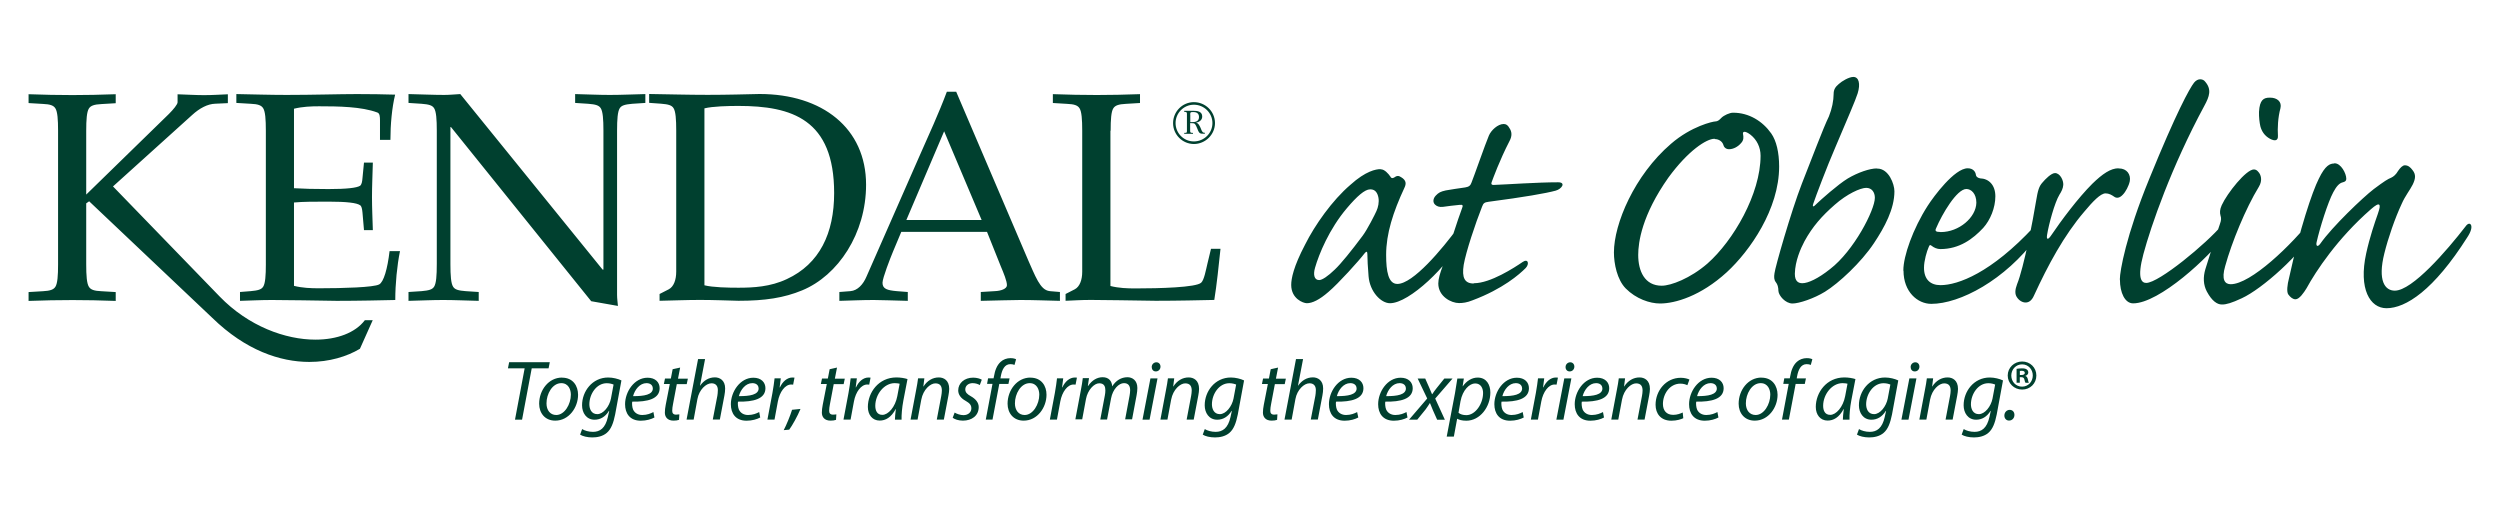 <?xml version="1.0" encoding="UTF-8"?> <svg xmlns="http://www.w3.org/2000/svg" id="Layer_1" data-name="Layer 1" version="1.1" viewBox="0 0 350 72"><defs><style> .cls-1 { fill: #00402f; stroke-width: 0px; } </style></defs><path class="cls-1" d="M51.07,44.84c-1.33,1.75-3.88,2.71-6.91,2.71-4.2,0-9.37-1.87-13.41-6.04l-14.93-15.41,11.08-10c1.04-.95,2.16-1.55,3.25-1.58l1.75-.08v-1.24c-1,.04-2.16.12-3.33.12s-2.38-.08-3.71-.12v1.12c0,.29-.58,1-1.21,1.63l-11.58,11.29v-8.91c0-1.58.08-2.67.37-3.13.25-.41.75-.58,1.75-.63l2.01-.12v-1.26c-2.16.08-4.12.12-6.04.12-2.04,0-4-.04-6.16-.12v1.24l2.01.12c1,.04,1.5.21,1.75.63.29.46.37,1.55.37,3.13v18.7c0,1.58-.08,2.67-.37,3.13-.25.41-.75.58-1.75.63l-2.01.12v1.24c2.16-.08,4.12-.12,6.16-.12,1.92,0,3.88.04,6.04.12v-1.24l-2.01-.12c-1-.04-1.5-.21-1.75-.63-.29-.46-.37-1.55-.37-3.13v-8.54l.41-.29,17.25,16.33c4.66,4.54,9.49,6.16,13.58,6.16,2.79,0,5.25-.75,7.08-1.84l1.79-4h-1.1ZM37.22,37c0,1.58-.08,2.67-.37,3.13-.25.41-.75.54-1.75.63l-1.5.12v1.24c1.5-.04,2.87-.12,4.46-.12,2.59,0,5.87.08,9.08.12,3.08,0,6.38-.08,8.2-.12,0-2.25.25-4.83.66-6.84h-1.46c-.29,2.5-.83,4.34-1.46,4.66-.75.41-5,.54-8.42.54-1.12,0-2.33-.04-3.5-.34v-11.67c1.29-.12,2.84-.12,4.83-.12,2.54,0,3.96.17,4.42.5.21.12.29.5.34,1.04l.21,2.45h1.24c-.04-1.5-.12-3.08-.12-4.63s.08-3.13.12-4.83h-1.24l-.21,2.16c-.04.54-.12.92-.34,1.09-.46.29-1.87.46-4.42.46-2.01,0-3.5-.04-4.83-.12v-11.13c1.17-.29,2.38-.34,3.5-.34,2.67,0,5.96.04,8.17.87.34.12.37.58.37,1.12v2.71h1.46c0-2.13.21-4.49.66-6.33-1.61-.05-3.48-.08-5.36-.08-2.38,0-6.21.12-9.83.12-2.38,0-4.75-.08-7.04-.12v1.24l2.01.12c1,.04,1.5.21,1.75.63.29.46.37,1.55.37,3.13v18.7h0ZM61.15,37c0,1.58-.08,2.67-.37,3.13-.25.41-.75.54-1.75.63l-1.84.12v1.24c1.67-.04,3.33-.12,4.83-.12,1.67,0,3.16.08,5,.12v-1.24l-1.84-.12c-1-.08-1.5-.21-1.75-.63-.29-.46-.37-1.55-.37-3.13v-19.21h.08l19.63,24.38,3.74.66c-.04-.5-.12-1.04-.12-1.55v-22.99c0-1.58.08-2.67.37-3.13.25-.41.75-.54,1.75-.63l1.84-.12v-1.24c-1.84.04-3.33.12-5,.12-1.5,0-3.16-.08-4.83-.12v1.24l1.84.12c1,.08,1.5.21,1.75.63.29.46.37,1.55.37,3.13v19.45h-.12l-19.92-24.57c-.75.04-1.5.12-2.25.12-1.5,0-3.16-.08-5-.12v1.24l1.84.12c1,.08,1.5.21,1.75.63.29.46.37,1.55.37,3.13v18.7h-.01ZM94.67,38.05c0,1.12-.34,2.08-1.04,2.45l-1.29.66v.95c1.96-.04,3.79-.12,5.67-.12s3.71.08,5.38.12c3.71,0,6.38-.41,8.91-1.46,5.04-2.08,8.95-7.96,8.95-14.79,0-7.91-6.12-12.7-14.92-12.7-1.84.04-4.49.12-7.25.12s-5.41-.08-8.2-.12v1.24l1.67.12c1,.08,1.5.21,1.75.63.29.46.37,1.55.37,3.13v19.75h0ZM98.62,15.17c1.17-.29,3.33-.34,4.75-.34,7.5,0,13.41,1.87,13.41,12.2,0,5.63-2.04,9.92-6.62,12.04-2.3,1.09-4.71,1.21-6.79,1.21-1.41,0-3.59-.04-4.75-.34V15.17h0ZM133.89,12.84h-1.33c-1.12,3-2.54,6.08-3.83,9l-7.42,16.88c-.46,1.09-1.24,1.96-2.25,2.04l-1.55.12v1.24c1.58-.04,3.16-.12,4.8-.12,1.21,0,2.79.08,4.78.12v-1.24l-1.55-.12c-1.29-.12-1.99-.29-1.99-1.17,0-.66,1.09-3.45,1.46-4.34l1.17-2.79h12l1.92,4.8c.42,1,.87,2.08.87,2.67,0,.5-.83.8-1.7.83l-1.96.12v1.24c2.25-.04,4.08-.12,5.54-.12,1.87,0,3.71.08,5.54.12v-1.24l-1.41-.12c-.75-.08-1.21-.63-1.67-1.41-.5-.87-.95-2.01-1.33-2.84l-10.11-23.66h0ZM126.89,30.8l5.29-12.42,5.25,12.42h-10.55ZM155.49,18.3c0-1.58.08-2.67.37-3.13.25-.41.75-.58,1.75-.63l1.99-.12v-1.24c-2.16.08-4.12.12-6.04.12-2.04,0-4-.04-6.16-.12v1.24l1.99.12c1,.04,1.5.21,1.75.63.29.46.37,1.55.37,3.13v19.75c0,1.12-.34,2.08-1.04,2.45l-1.29.66v.95c1.09-.04,2.13-.12,3.54-.12,2.59,0,5.33.08,9.08.12,3.08,0,6.38-.08,8.2-.12.34-2.08.63-4.87.87-7.16h-1.33l-.5,2.08c-.21.87-.46,2.3-.88,2.67-.71.66-5.79.8-9.2.8-1.12,0-2.33-.04-3.5-.34v-21.74h.01ZM167.14,14.3c-1.61,0-2.91,1.33-2.91,2.94s1.32,2.92,2.92,2.92,2.95-1.32,2.95-2.94c-.01-1.62-1.34-2.92-2.96-2.92h0ZM167.14,14.66c1.43,0,2.6,1.15,2.6,2.57s-1.17,2.57-2.6,2.57-2.56-1.16-2.56-2.57c0-1.41,1.15-2.57,2.56-2.57h0ZM165.79,15.53v.13h.13c.14.02.25.04.25.24v2.45c0,.22-.06.25-.25.25h-.13v.13h1.23v-.13h-.17c-.21-.02-.23-.11-.23-.31v-1.05h.14c.28,0,.41.01.52.11.13.13.27.48.34.65.06.16.19.51.34.62.14.1.34.1.5.1h.22v-.13c-.14,0-.23-.02-.31-.11-.1-.1-.21-.35-.25-.48-.12-.3-.34-.8-.7-.83h0c.46-.07.89-.34.89-.86,0-.72-.7-.8-1.26-.8h-1.26v.02ZM166.63,16.04c0-.19,0-.35.23-.35h.24c.46,0,.76.22.76.69,0,.62-.5.72-1,.72h-.22v-1.06h-.01ZM193.24,23.68c-.57,0-2.03.24-4.19,2.2-2.52,2.15-4.98,5.64-6.34,8.37-1.63,3.1-1.94,4.77-1.94,5.64,0,1.94,1.69,2.56,2.19,2.56.75,0,1.75-.47,3.02-1.58,1.39-1.17,4.32-4.42,5.05-5.39.28-.35.39-.28.4.06,0,.57.07,2.05.17,3.14.17,2.14,1.72,3.77,3,3.77,2.71,0,8.2-5.27,10.09-9.08.34-.71.52-1.32.4-1.68-.14-.33-.52-.39-.93.11-2.27,3.1-6.34,7.95-8.53,7.95-1.26,0-1.57-1.74-1.57-4.07,0-2.96.97-5.98,2.56-9.39.25-.53.31-1.03-.47-1.49-.34-.24-.63-.21-.98.06-.24.14-.43.07-.51-.13-.28-.41-.82-1.03-1.35-1.03h-.05v-.02ZM191.87,26.51c.68,0,.99.52,1.11,1.16.12.63-.04,1.36-.28,1.88-.17.4-1.28,2.6-1.94,3.47-1.56,2.09-3.01,3.89-3.89,4.72-.95.92-1.76,1.47-2.19,1.47-.69,0-.86-.76-.57-1.74.54-1.88,1.97-5.4,4.46-8.33,1.41-1.67,2.51-2.63,3.24-2.63h.06ZM206.32,39.69c-1.26,0-1.69-.79-1.4-2.62.31-1.81,1.64-5.8,2.57-8.14.19-.52.36-.6.91-.68,5-.66,8.01-1.18,9.4-1.56.87-.24,1.46-1.17.34-1.17-2.92,0-7.25.31-8.78.36-.41.04-.68.02-.52-.4.18-.47,1.08-3,2.49-5.73.39-.71.34-1.32-.01-1.82-.22-.41-.46-.57-.81-.57-.81,0-1.76.88-2.07,1.63-.48,1.12-2.14,5.88-2.43,6.57-.14.4-.35.6-.89.68-1,.14-1.93.28-2.72.42-.72.16-1,.31-1.38.71-.39.4-.47.94-.11,1.28.24.23.59.37,1.1.31.51-.07,1.68-.23,2.33-.28.46-.05.52.06.33.52-.43,1.06-2.15,6.49-2.67,7.98-.41,1.1-.64,1.88-.64,2.51,0,1.82,1.82,2.74,2.9,2.74.51,0,1.12-.07,1.9-.39,4.24-1.59,6.57-3.64,7.44-4.52.54-.57.34-1.36-.42-.85-1.18.81-4.53,2.98-6.82,2.98h-.02ZM242.6,15.78c-.43,0-1.24.35-1.61.72-.28.3-.52.5-.83.5-.34,0-3.37.66-6.23,3.14-5.12,4.4-7.98,11.21-7.98,15.2,0,1.59.45,3.82,1.65,5.04,1.44,1.46,3.38,2.11,4.81,2.11,2.09,0,5.68-1.03,9.34-4.38,3.26-3,7.33-8.85,7.33-14.79,0-1.99-.39-3.61-1.1-4.63-1.23-1.75-3.15-2.91-5.32-2.91h-.06ZM240.07,19.47c.5,0,1.01.28,1.18.76.08.35.34.66.82.66.62,0,1.27-.37,1.67-.85.42-.42.35-.91.29-1.23-.11-.45.29-.52,1.04.05.89.7,1.41,1.76,1.41,2.94,0,5.35-3.82,11.91-7.44,15.1-2.39,2.07-5.11,3.1-6.4,3.1-2.4,0-3.29-2.07-3.29-4.31,0-1.76.51-5.56,4.22-10.82,2.77-3.79,5.34-5.44,6.45-5.44h.05v.04ZM262.75,23.58c-.98,0-2.63.56-4.05,1.4-1.4.85-3.81,3.01-4.34,3.52-.52.56-.71.54-.43-.18.21-.66,1.85-5.01,3.01-7.68,1.72-4.05,2.84-6.63,3.13-7.56.42-1.35.17-2.31-.6-2.31-.6,0-1.58.57-2.04.99-.52.43-.72.83-.72,1.38-.01.98-.23,2.08-.66,3.15-.87,1.8-2.31,5.7-3.78,9.4-1.53,3.94-3.76,11.77-3.84,12.56-.08.52-.08.92.19,1.26.24.3.35.68.36,1.23.04.65.98,1.75,1.97,1.75.92,0,3.01-.7,4.55-1.65,1.9-1.17,5.05-4.08,6.85-6.79,1.5-2.25,2.87-4.8,2.87-7.27,0-1-.79-3.18-2.4-3.18h-.06ZM251.28,38.3c.04-1.76.8-3.49,1.35-4.53,1.11-2.03,2.43-3.53,4.23-5.1,1.72-1.52,3.6-2.37,4.41-2.37s1.21.65,1.21,1.39c0,1.7-2.94,7.43-6.27,9.98-1.68,1.34-3.08,1.98-3.88,1.98-.57,0-1.05-.28-1.05-1.29v-.06h0ZM266.49,37.89c0,2.97,1.97,4.65,3.89,4.65,4,0,10.3-3.31,14.75-9.29.47-.65.66-1.24.54-1.62-.14-.33-.5-.35-.91.12-5.99,6.45-10.64,8.17-13.09,8.17-1.41,0-2.31-.79-2.31-2.44,0-.97.4-2.32.65-2.87.12-.36.24-.35.43-.19.3.24.74.45,1.21.45,2.68,0,4.57-1.43,6-2.96,1-1.11,1.7-2.83,1.7-4.43s-.94-2.48-2.14-2.51c-.4-.08-.56-.29-.58-.47-.05-.46-.4-.94-1.15-.94-1.85,0-4.76,3.94-5.59,5.23-2.09,3.25-3.42,7.07-3.42,9.05v.07h0ZM271.66,32.48c-.68,0-.79-.16-.6-.54.83-1.96,2.89-5.48,4.23-5.48.68,0,1.4.65,1.4,1.92-.04,2.07-2.43,4.11-4.98,4.11h-.05ZM296.59,23.56c-1.09,0-2.23.77-3.66,2.16-1.99,1.98-4.36,5.15-5.77,7.24-.43.64-.68.63-.57-.07.23-1.46,1.06-4.53,1.73-5.63.27-.42.51-.88.54-1.38.04-.63-.45-1.65-1.16-1.65-.52,0-1.37.86-1.76,1.33-.46.51-.64,1.05-.89,2.59-.4,2.52-1.73,9.37-2.66,11.64-.29.77-.34,1.38-.01,1.84.3.45.76.72,1.2.72.46,0,.87-.27,1.18-.98,1.96-4.25,4.18-8.4,7.05-11.75,1.18-1.41,2.26-2.55,2.97-2.55.48,0,.88.24,1.18.45.35.27.79.22,1.24-.27.39-.39.83-1.22.97-1.88.17-.93-.4-1.79-1.52-1.79h-.06ZM296.79,39.15c0,1.84.7,3.32,1.85,3.32,3.64,0,10.68-6.47,12.89-9.58.42-.59.54-1.17.43-1.52-.14-.33-.46-.35-.86.12-2.19,2.61-8.85,8.12-10.63,8.12-.63,0-1.32-.59-.39-4.05,1.06-3.94,3.89-12.15,8.53-20.75.72-1.32,1.05-2.3.11-3.38-.16-.23-.43-.33-.7-.33s-.58.14-.85.47c-.62.79-2.5,4.19-6.26,13.44-3.27,7.97-4.13,12.96-4.13,14.08v.05h0ZM317.76,13.67c-.85,0-1.4.3-1.5,1.98-.02.76.07,1.49.19,2.03.19.7.58,1.33,1.35,1.75.69.36,1.15.28,1.11-.42-.07-1.05,0-2.59.35-3.85.23-.93-.47-1.49-1.45-1.49h-.06ZM311.1,42.63c.58,0,1.33-.21,2.74-.87,2.89-1.33,8.26-6.12,10.57-9.94.43-.72.59-1.28.47-1.65-.14-.33-.5-.35-.95.16-3.15,4.06-8.85,9.46-11.63,9.46-.82,0-1.33-.63-.77-2.55.91-3.3,2.85-8.05,4.71-11.09.56-.92.27-1.73-.07-2.08-.16-.21-.37-.35-.62-.35-1.1,0-3.74,3.32-4.51,5.01-.28.62-.28,1.05-.17,1.45.12.36.12.64-.1,1.24-.56,1.58-1.68,5.19-2.02,6.27-.33,1.11-.29,2.19.21,3.13.72,1.34,1.46,1.81,2.09,1.81h.05ZM326.8,22.89c-.6,0-1.26.25-2.17,2.14-.92,1.82-2.67,7.04-4.17,13.92-.23.87-.37,1.94-.08,2.3.28.37.62.65.99.65.54,0,1.17-.93,1.55-1.55,1.29-2.36,4.3-6.95,9.01-11.06.64-.56,1.01-.77,1.16-.63.13.16.1.42-.21,1.33-.41,1.16-1.11,3.19-1.61,5.47-1.1,5.01.54,7.69,2.84,7.69,2.69,0,6.6-2.49,11.32-9.94.53-.8.65-1.38.52-1.7-.14-.29-.46-.25-.75.16-2.65,3.43-7.48,9.02-9.93,9.02-1.38,0-2.42-1.38-1.46-5.22.52-2.11,1.47-4.89,2.44-6.96.47-1.08,1.16-1.92,1.53-2.67.4-.82.47-1.41-.02-2.02-.31-.43-.65-.68-1.08-.68-.31,0-.65.35-.95.79-.27.48-.63.8-.97.95-.47.19-.92.46-2.43,1.59-1.5,1.15-5.81,5.25-7.49,7.65-.36.5-.63.35-.52-.19.45-2.01,1.59-5.64,2.34-7.02.43-.8.83-1.28,1.34-1.39.28-.07.48-.18.48-.51,0-.72-.74-2.15-1.63-2.15h-.06v.02Z"></path><path class="cls-1" d="M72.1,58.75h.99l1.35-7.18h2.36l.17-.86h-5.69l-.17.86h2.34l-1.35,7.18h0ZM78.68,52.86c-1.87,0-3.2,1.76-3.2,3.66,0,1.3.81,2.37,2.25,2.37,1.93,0,3.2-1.85,3.2-3.62,0-1.22-.69-2.4-2.25-2.4h0ZM78.57,53.64c1.04,0,1.35.94,1.35,1.61,0,1.35-.88,2.85-2.05,2.85-.85,0-1.36-.68-1.36-1.62-.01-1.33.82-2.84,2.07-2.84h0ZM81.2,60.84c.37.24,1.03.4,1.73.4.66,0,1.44-.14,2.02-.64.6-.51.93-1.37,1.17-2.57l.88-4.77c-.46-.22-1.18-.41-1.85-.41-2.23,0-3.67,1.94-3.66,3.9,0,1.03.59,2.01,1.75,2.01.8,0,1.5-.4,2.01-1.23h.04l-.19.86c-.35,1.56-1.11,2.07-2.08,2.07-.6,0-1.18-.17-1.52-.39l-.29.79h0ZM85.54,55.77c-.22,1.14-1.08,2.21-1.92,2.21s-1.11-.75-1.11-1.39c.01-1.43,1-2.94,2.44-2.94.42,0,.77.11.95.19l-.36,1.92h0ZM91.47,57.69c-.36.19-.87.41-1.55.41-.59,0-1.06-.27-1.29-.77-.13-.31-.17-.85-.12-1.1,2.14.04,3.84-.37,3.84-1.88,0-.82-.59-1.47-1.69-1.47-1.86,0-3.15,1.97-3.15,3.71,0,1.28.66,2.31,2.2,2.31.77,0,1.47-.21,1.91-.45l-.14-.75h0ZM91.4,54.37c0,.89-1.22,1.1-2.77,1.09.24-.91.94-1.82,1.88-1.82.52,0,.88.27.88.74h0ZM94.17,51.69l-.25,1.3h-.82l-.16.77h.83l-.57,2.92c-.08.42-.12.75-.12,1.09,0,.58.34,1.12,1.22,1.12.29,0,.58-.04.76-.11l.05-.77c-.13.02-.3.04-.46.04-.39,0-.54-.21-.54-.54,0-.31.05-.6.11-.93l.53-2.8h1.39l.16-.77h-1.38l.3-1.55-1.05.23h0ZM97.11,58.75l.53-2.89c.24-1.3,1.21-2.2,1.97-2.2.64,0,.89.42.89.95,0,.33-.04.58-.07.8l-.64,3.32h.99l.64-3.37c.06-.3.1-.66.1-.98,0-1.15-.77-1.55-1.43-1.55-.87,0-1.57.45-2.07,1.16h-.02l.71-3.72h-.98l-1.61,8.47h.98ZM106.28,57.69c-.36.19-.87.41-1.55.41-.59,0-1.06-.27-1.29-.77-.13-.31-.17-.85-.12-1.1,2.14.04,3.84-.37,3.84-1.88,0-.82-.59-1.47-1.69-1.47-1.86,0-3.15,1.97-3.15,3.71,0,1.28.66,2.31,2.2,2.31.77,0,1.47-.21,1.91-.45l-.14-.75h0ZM106.21,54.37c0,.89-1.22,1.1-2.77,1.09.24-.91.94-1.82,1.88-1.82.53,0,.88.27.88.74h0ZM108.43,58.75l.47-2.54c.25-1.35,1.01-2.38,1.87-2.38.11,0,.21.01.27.02l.19-.98c-.07-.01-.19-.02-.28-.02-.77,0-1.39.59-1.76,1.38h-.04c.06-.43.11-.85.16-1.26h-.87c-.06.53-.16,1.3-.3,2.05l-.7,3.72h.99ZM110.49,60.15c.42-.56,1.16-1.88,1.58-2.9l-1.18.12c-.27.87-.8,2.15-1.17,2.85l.77-.07h0ZM116.15,51.69l-.25,1.3h-.82l-.16.77h.83l-.57,2.92c-.08.42-.12.75-.12,1.09,0,.58.34,1.12,1.22,1.12.29,0,.58-.04.76-.11l.05-.77c-.13.02-.3.04-.47.04-.39,0-.54-.21-.54-.54,0-.31.05-.6.11-.93l.53-2.8h1.39l.16-.77h-1.39l.3-1.55-1.03.23h0ZM119.08,58.75l.47-2.54c.25-1.35,1.01-2.38,1.87-2.38.11,0,.21.01.27.02l.19-.98c-.07-.01-.19-.02-.28-.02-.77,0-1.39.59-1.76,1.38h-.04c.06-.43.11-.85.16-1.26h-.87c-.06.53-.16,1.3-.3,2.05l-.7,3.72h.99ZM126.22,58.75c-.02-.64.06-1.67.25-2.67l.58-3.01c-.39-.13-1-.23-1.55-.23-2.51,0-4,2.13-4,4.13,0,1.1.64,1.91,1.65,1.91.82,0,1.61-.42,2.25-1.62h.02c-.07.59-.13,1.15-.13,1.49h.92ZM125.62,55.47c-.29,1.53-1.27,2.61-2.09,2.61-.76,0-.99-.63-.99-1.28.01-1.59,1.23-3.16,2.72-3.16.34,0,.54.05.69.08l-.33,1.75h0ZM128.46,58.75l.52-2.8c.27-1.43,1.27-2.28,1.97-2.28s.91.43.91,1.01c0,.24-.04.51-.08.74l-.63,3.32h.99l.64-3.36c.06-.31.11-.68.11-.93,0-1.22-.77-1.61-1.46-1.61-.85,0-1.62.45-2.14,1.27h-.02l.14-1.14h-.88c-.07.47-.14,1.04-.28,1.68l-.77,4.09h.99ZM133.38,58.49c.27.21.81.4,1.43.4,1.22,0,2.21-.68,2.21-1.9,0-.64-.45-1.15-1.09-1.51-.52-.29-.79-.54-.79-.97,0-.5.43-.87,1.03-.87.42,0,.8.14,1,.27l.28-.75c-.22-.14-.68-.29-1.21-.29-1.22,0-2.09.77-2.09,1.79,0,.58.37,1.1,1.04,1.46.59.34.8.6.8,1.06,0,.51-.43.94-1.1.94-.46,0-.97-.19-1.24-.36l-.27.72h0ZM138.95,58.75l.95-5h1.28l.16-.77h-1.28l.05-.28c.17-.95.54-1.72,1.34-1.72.23,0,.43.04.58.11l.22-.79c-.13-.08-.4-.16-.79-.16-.5,0-1.01.18-1.36.51-.52.46-.81,1.21-.94,2.02l-.06.3h-.77l-.14.77h.76l-.94,5h.95ZM144.26,52.86c-1.87,0-3.2,1.76-3.2,3.66,0,1.3.81,2.37,2.25,2.37,1.93,0,3.2-1.85,3.2-3.62.01-1.22-.69-2.4-2.25-2.4h0ZM144.15,53.64c1.04,0,1.35.94,1.35,1.61,0,1.35-.88,2.85-2.05,2.85-.85,0-1.36-.68-1.36-1.62-.01-1.33.82-2.84,2.07-2.84h0ZM147.97,58.75l.47-2.54c.25-1.35,1.01-2.38,1.87-2.38.11,0,.21.01.27.02l.19-.98c-.07-.01-.19-.02-.28-.02-.77,0-1.39.59-1.76,1.38h-.04c.06-.43.11-.85.16-1.26h-.87c-.06.53-.16,1.3-.3,2.05l-.7,3.72h.99ZM151.5,58.75l.54-2.9c.23-1.23,1.12-2.19,1.85-2.19s.86.5.86.99c0,.23-.02.46-.07.7l-.64,3.38h.95l.56-2.96c.24-1.29,1.09-2.13,1.8-2.13.64,0,.87.4.87,1,0,.24-.04.53-.08.75l-.62,3.32h.97l.64-3.41c.06-.33.1-.7.1-.98,0-1.09-.72-1.51-1.39-1.51-.87.01-1.61.45-2.13,1.28-.05-.72-.46-1.28-1.34-1.28-.76,0-1.49.41-2.03,1.22h-.04l.16-1.09h-.87c-.06.47-.14,1.04-.27,1.68l-.77,4.09h.95ZM160.94,58.75l1.11-5.77h-.99l-1.11,5.77h.99ZM161.81,52c.37,0,.65-.28.66-.66,0-.36-.23-.62-.58-.62s-.65.29-.65.66c0,.35.22.62.57.62h0ZM163.44,58.75l.52-2.8c.27-1.43,1.27-2.28,1.97-2.28s.91.43.91,1.01c0,.24-.04.51-.08.74l-.63,3.32h.99l.64-3.36c.06-.31.11-.68.11-.93,0-1.22-.77-1.61-1.46-1.61-.85,0-1.62.45-2.14,1.27h-.02l.14-1.14h-.88c-.07.47-.14,1.04-.28,1.68l-.77,4.09h.99ZM168.37,60.84c.36.24,1.03.4,1.73.4.66,0,1.44-.14,2.02-.64.6-.51.93-1.37,1.17-2.57l.88-4.77c-.46-.22-1.18-.41-1.85-.41-2.23,0-3.67,1.94-3.66,3.9,0,1.03.59,2.01,1.75,2.01.8,0,1.5-.4,2.01-1.23h.04l-.19.86c-.35,1.56-1.11,2.07-2.08,2.07-.6,0-1.18-.17-1.52-.39l-.29.79h0ZM172.7,55.77c-.22,1.14-1.08,2.21-1.92,2.21s-1.11-.75-1.11-1.39c.01-1.43,1-2.94,2.44-2.94.41,0,.77.11.95.19l-.36,1.92h0ZM177.9,51.69l-.25,1.3h-.82l-.16.77h.83l-.57,2.92c-.08.42-.12.75-.12,1.09,0,.58.34,1.12,1.22,1.12.29,0,.58-.04.76-.11l.05-.77c-.13.02-.3.04-.46.04-.39,0-.54-.21-.54-.54,0-.31.05-.6.11-.93l.53-2.8h1.38l.16-.77h-1.39l.3-1.55-1.03.23h0ZM180.83,58.75l.53-2.89c.24-1.3,1.21-2.2,1.97-2.2.64,0,.89.42.89.95,0,.33-.04.58-.07.8l-.64,3.32h.99l.64-3.37c.06-.3.1-.66.1-.98,0-1.15-.77-1.55-1.43-1.55-.87,0-1.57.45-2.07,1.16h-.02l.71-3.72h-.99l-1.61,8.47h.99ZM190,57.69c-.36.19-.87.41-1.55.41-.59,0-1.06-.27-1.29-.77-.13-.31-.17-.85-.12-1.1,2.14.04,3.84-.37,3.84-1.88,0-.82-.59-1.47-1.69-1.47-1.86,0-3.14,1.97-3.14,3.71,0,1.28.66,2.31,2.2,2.31.77,0,1.47-.21,1.91-.45l-.16-.75h0ZM189.93,54.37c0,.89-1.22,1.1-2.77,1.09.24-.91.94-1.82,1.88-1.82.52,0,.88.27.88.74h0ZM196.9,57.69c-.36.19-.87.41-1.55.41-.59,0-1.06-.27-1.29-.77-.13-.31-.17-.85-.12-1.1,2.14.04,3.84-.37,3.84-1.88,0-.82-.59-1.47-1.69-1.47-1.86,0-3.15,1.97-3.15,3.71,0,1.28.66,2.31,2.2,2.31.77,0,1.47-.21,1.91-.45l-.14-.75h0ZM196.83,54.37c0,.89-1.22,1.1-2.77,1.09.24-.91.94-1.82,1.88-1.82.52,0,.88.27.88.74h0ZM198.47,52.99l1.34,2.8-2.54,2.96h1.15l1.17-1.44c.25-.35.42-.6.59-.88h.02c.14.37.23.59.42,1.03l.58,1.3h1.08l-1.35-2.96,2.43-2.81h-1.15l-1.06,1.32c-.29.36-.41.54-.63.87h-.04c-.11-.27-.23-.54-.39-.92l-.56-1.27h-1.08ZM203.54,61.12l.46-2.49h.02c.23.13.63.27,1.26.27,1.92,0,3.37-1.92,3.37-3.95,0-1.06-.52-2.09-1.78-2.09-.79,0-1.55.46-2.08,1.22h-.02l.17-1.09h-.91c-.08.58-.21,1.37-.33,2.05l-1.16,6.08h.99ZM204.47,56.18c.3-1.61,1.28-2.5,2.05-2.5.83,0,1.11.72,1.11,1.34,0,1.51-1.08,3.1-2.34,3.1-.47,0-.85-.12-1.1-.33l.28-1.62h0ZM213.17,57.69c-.36.19-.87.41-1.55.41-.59,0-1.06-.27-1.29-.77-.13-.31-.17-.85-.12-1.1,2.14.04,3.84-.37,3.84-1.88,0-.82-.59-1.47-1.69-1.47-1.86,0-3.15,1.97-3.15,3.71,0,1.28.66,2.31,2.2,2.31.77,0,1.47-.21,1.91-.45l-.14-.75h0ZM213.1,54.37c0,.89-1.22,1.1-2.77,1.09.24-.91.94-1.82,1.88-1.82.52,0,.88.27.88.74h0ZM215.31,58.75l.47-2.54c.25-1.35,1.01-2.38,1.87-2.38.11,0,.21.01.27.02l.19-.98c-.07-.01-.19-.02-.28-.02-.77,0-1.39.59-1.76,1.38h-.04c.06-.43.11-.85.16-1.26h-.87c-.06.53-.16,1.3-.3,2.05l-.7,3.72h.99ZM218.88,58.75l1.11-5.77h-.99l-1.11,5.77h.99ZM219.75,52c.37,0,.65-.28.66-.66,0-.36-.23-.62-.58-.62s-.65.29-.65.66c-.01.35.22.62.57.62h0ZM224.41,57.69c-.36.19-.87.41-1.55.41-.59,0-1.06-.27-1.29-.77-.13-.31-.17-.85-.12-1.1,2.14.04,3.84-.37,3.84-1.88,0-.82-.59-1.47-1.69-1.47-1.86,0-3.14,1.97-3.14,3.71,0,1.28.66,2.31,2.19,2.31.77,0,1.49-.21,1.91-.45l-.14-.75h0ZM224.34,54.37c0,.89-1.22,1.1-2.77,1.09.24-.91.94-1.82,1.88-1.82.52,0,.88.27.88.74h0ZM226.56,58.75l.52-2.8c.27-1.43,1.27-2.28,1.97-2.28s.91.43.91,1.01c0,.24-.04.51-.08.74l-.63,3.32h.99l.64-3.36c.06-.31.11-.68.11-.93,0-1.22-.77-1.61-1.46-1.61-.85,0-1.62.45-2.14,1.27h-.02l.14-1.14h-.88c-.07.47-.14,1.04-.28,1.68l-.77,4.09h.99ZM235.58,57.75c-.3.14-.75.33-1.33.33-.94,0-1.44-.6-1.44-1.53,0-1.37.94-2.84,2.44-2.84.43,0,.75.11.98.22l.29-.79c-.18-.1-.66-.25-1.21-.25-2.08,0-3.53,1.81-3.53,3.78,0,1.23.72,2.23,2.21,2.23.77,0,1.38-.21,1.67-.35l-.08-.8h0ZM240.43,57.69c-.36.19-.87.41-1.55.41-.59,0-1.06-.27-1.29-.77-.13-.31-.17-.85-.12-1.1,2.14.04,3.84-.37,3.84-1.88,0-.82-.59-1.47-1.69-1.47-1.86,0-3.15,1.97-3.15,3.71,0,1.28.66,2.31,2.2,2.31.77,0,1.47-.21,1.91-.45l-.14-.75h0ZM240.36,54.37c0,.89-1.22,1.1-2.77,1.09.24-.91.94-1.82,1.88-1.82.52,0,.88.27.88.74h0ZM246.6,52.86c-1.87,0-3.19,1.76-3.19,3.66,0,1.3.81,2.37,2.25,2.37,1.93,0,3.2-1.85,3.2-3.62-.01-1.22-.7-2.4-2.26-2.4h0ZM246.49,53.64c1.04,0,1.35.94,1.35,1.61,0,1.35-.88,2.85-2.05,2.85-.85,0-1.37-.68-1.37-1.62-.01-1.33.82-2.84,2.07-2.84h0ZM250.44,58.75l.95-5h1.28l.16-.77h-1.29l.05-.28c.17-.95.54-1.72,1.34-1.72.23,0,.43.04.58.11l.22-.79c-.13-.08-.39-.16-.79-.16-.5,0-1.01.18-1.37.51-.52.46-.81,1.21-.94,2.02l-.06.3h-.77l-.14.77h.76l-.94,5h.97ZM258.93,58.75c-.02-.64.06-1.67.25-2.67l.58-3.01c-.4-.13-1-.23-1.55-.23-2.51,0-4,2.13-4,4.13,0,1.1.64,1.91,1.65,1.91.82,0,1.61-.42,2.25-1.62h.02c-.07.59-.13,1.15-.13,1.49h.92ZM258.32,55.47c-.29,1.53-1.27,2.61-2.09,2.61-.76,0-.99-.63-.99-1.28.01-1.59,1.23-3.16,2.72-3.16.34,0,.54.05.69.08l-.33,1.75h0ZM259.96,60.84c.37.24,1.03.4,1.73.4.66,0,1.45-.14,2.02-.64.6-.51.93-1.37,1.17-2.57l.88-4.77c-.46-.22-1.18-.41-1.85-.41-2.23,0-3.67,1.94-3.66,3.9,0,1.03.59,2.01,1.75,2.01.8,0,1.5-.4,2.01-1.23h.04l-.19.86c-.35,1.56-1.11,2.07-2.08,2.07-.6,0-1.18-.17-1.52-.39l-.29.79h0ZM264.29,55.77c-.22,1.14-1.08,2.21-1.92,2.21s-1.11-.75-1.11-1.39c.01-1.43,1-2.94,2.44-2.94.42,0,.77.11.95.19l-.36,1.92h0ZM267.19,58.75l1.11-5.77h-.99l-1.11,5.77h.99ZM268.06,52c.39,0,.65-.28.66-.66,0-.36-.23-.62-.58-.62s-.65.29-.65.66c0,.35.22.62.57.62h0ZM269.69,58.75l.52-2.8c.27-1.43,1.27-2.28,1.97-2.28s.91.43.91,1.01c0,.24-.04.51-.08.74l-.63,3.32h.99l.64-3.36c.06-.31.11-.68.11-.93,0-1.22-.77-1.61-1.46-1.61-.85,0-1.62.45-2.14,1.27h-.02l.14-1.14h-.88c-.07.47-.14,1.04-.28,1.68l-.77,4.09h.99ZM274.62,60.84c.37.24,1.03.4,1.73.4.66,0,1.44-.14,2.02-.64.6-.51.93-1.37,1.17-2.57l.88-4.77c-.46-.22-1.18-.41-1.85-.41-2.23,0-3.67,1.94-3.66,3.9,0,1.03.59,2.01,1.75,2.01.8,0,1.5-.4,2.01-1.23h.04l-.19.86c-.35,1.56-1.11,2.07-2.08,2.07-.6,0-1.18-.17-1.52-.39l-.29.79h0ZM278.96,55.77c-.22,1.14-1.08,2.21-1.92,2.21s-1.11-.75-1.11-1.39c.01-1.43,1-2.94,2.44-2.94.42,0,.77.11.95.19l-.36,1.92h0ZM281.26,58.88c.46,0,.76-.36.76-.79s-.27-.71-.66-.71c-.43,0-.75.36-.75.8,0,.4.27.7.65.7h0ZM282.77,52.81h.23c.24,0,.36.1.41.31.05.23.1.4.16.47h.47c-.04-.06-.08-.18-.14-.48-.06-.27-.16-.42-.35-.47v-.02c.23-.07.41-.24.41-.47,0-.18-.08-.34-.21-.42-.13-.1-.31-.16-.68-.16-.33,0-.57.04-.75.07v1.94h.45v-.77h0ZM282.79,51.93c.06-.01.13-.02.25-.02.3,0,.43.12.43.3,0,.21-.22.29-.47.29h-.22v-.57h0ZM283.1,50.61c-1.12,0-2.02.87-2.02,1.96s.89,1.97,2.02,1.97,1.99-.86,1.99-1.97-.87-1.96-1.99-1.96h0ZM283.09,51.01c.87,0,1.5.7,1.5,1.56s-.63,1.56-1.5,1.56-1.51-.69-1.51-1.56c.01-.86.65-1.56,1.51-1.56h0Z"></path></svg> 